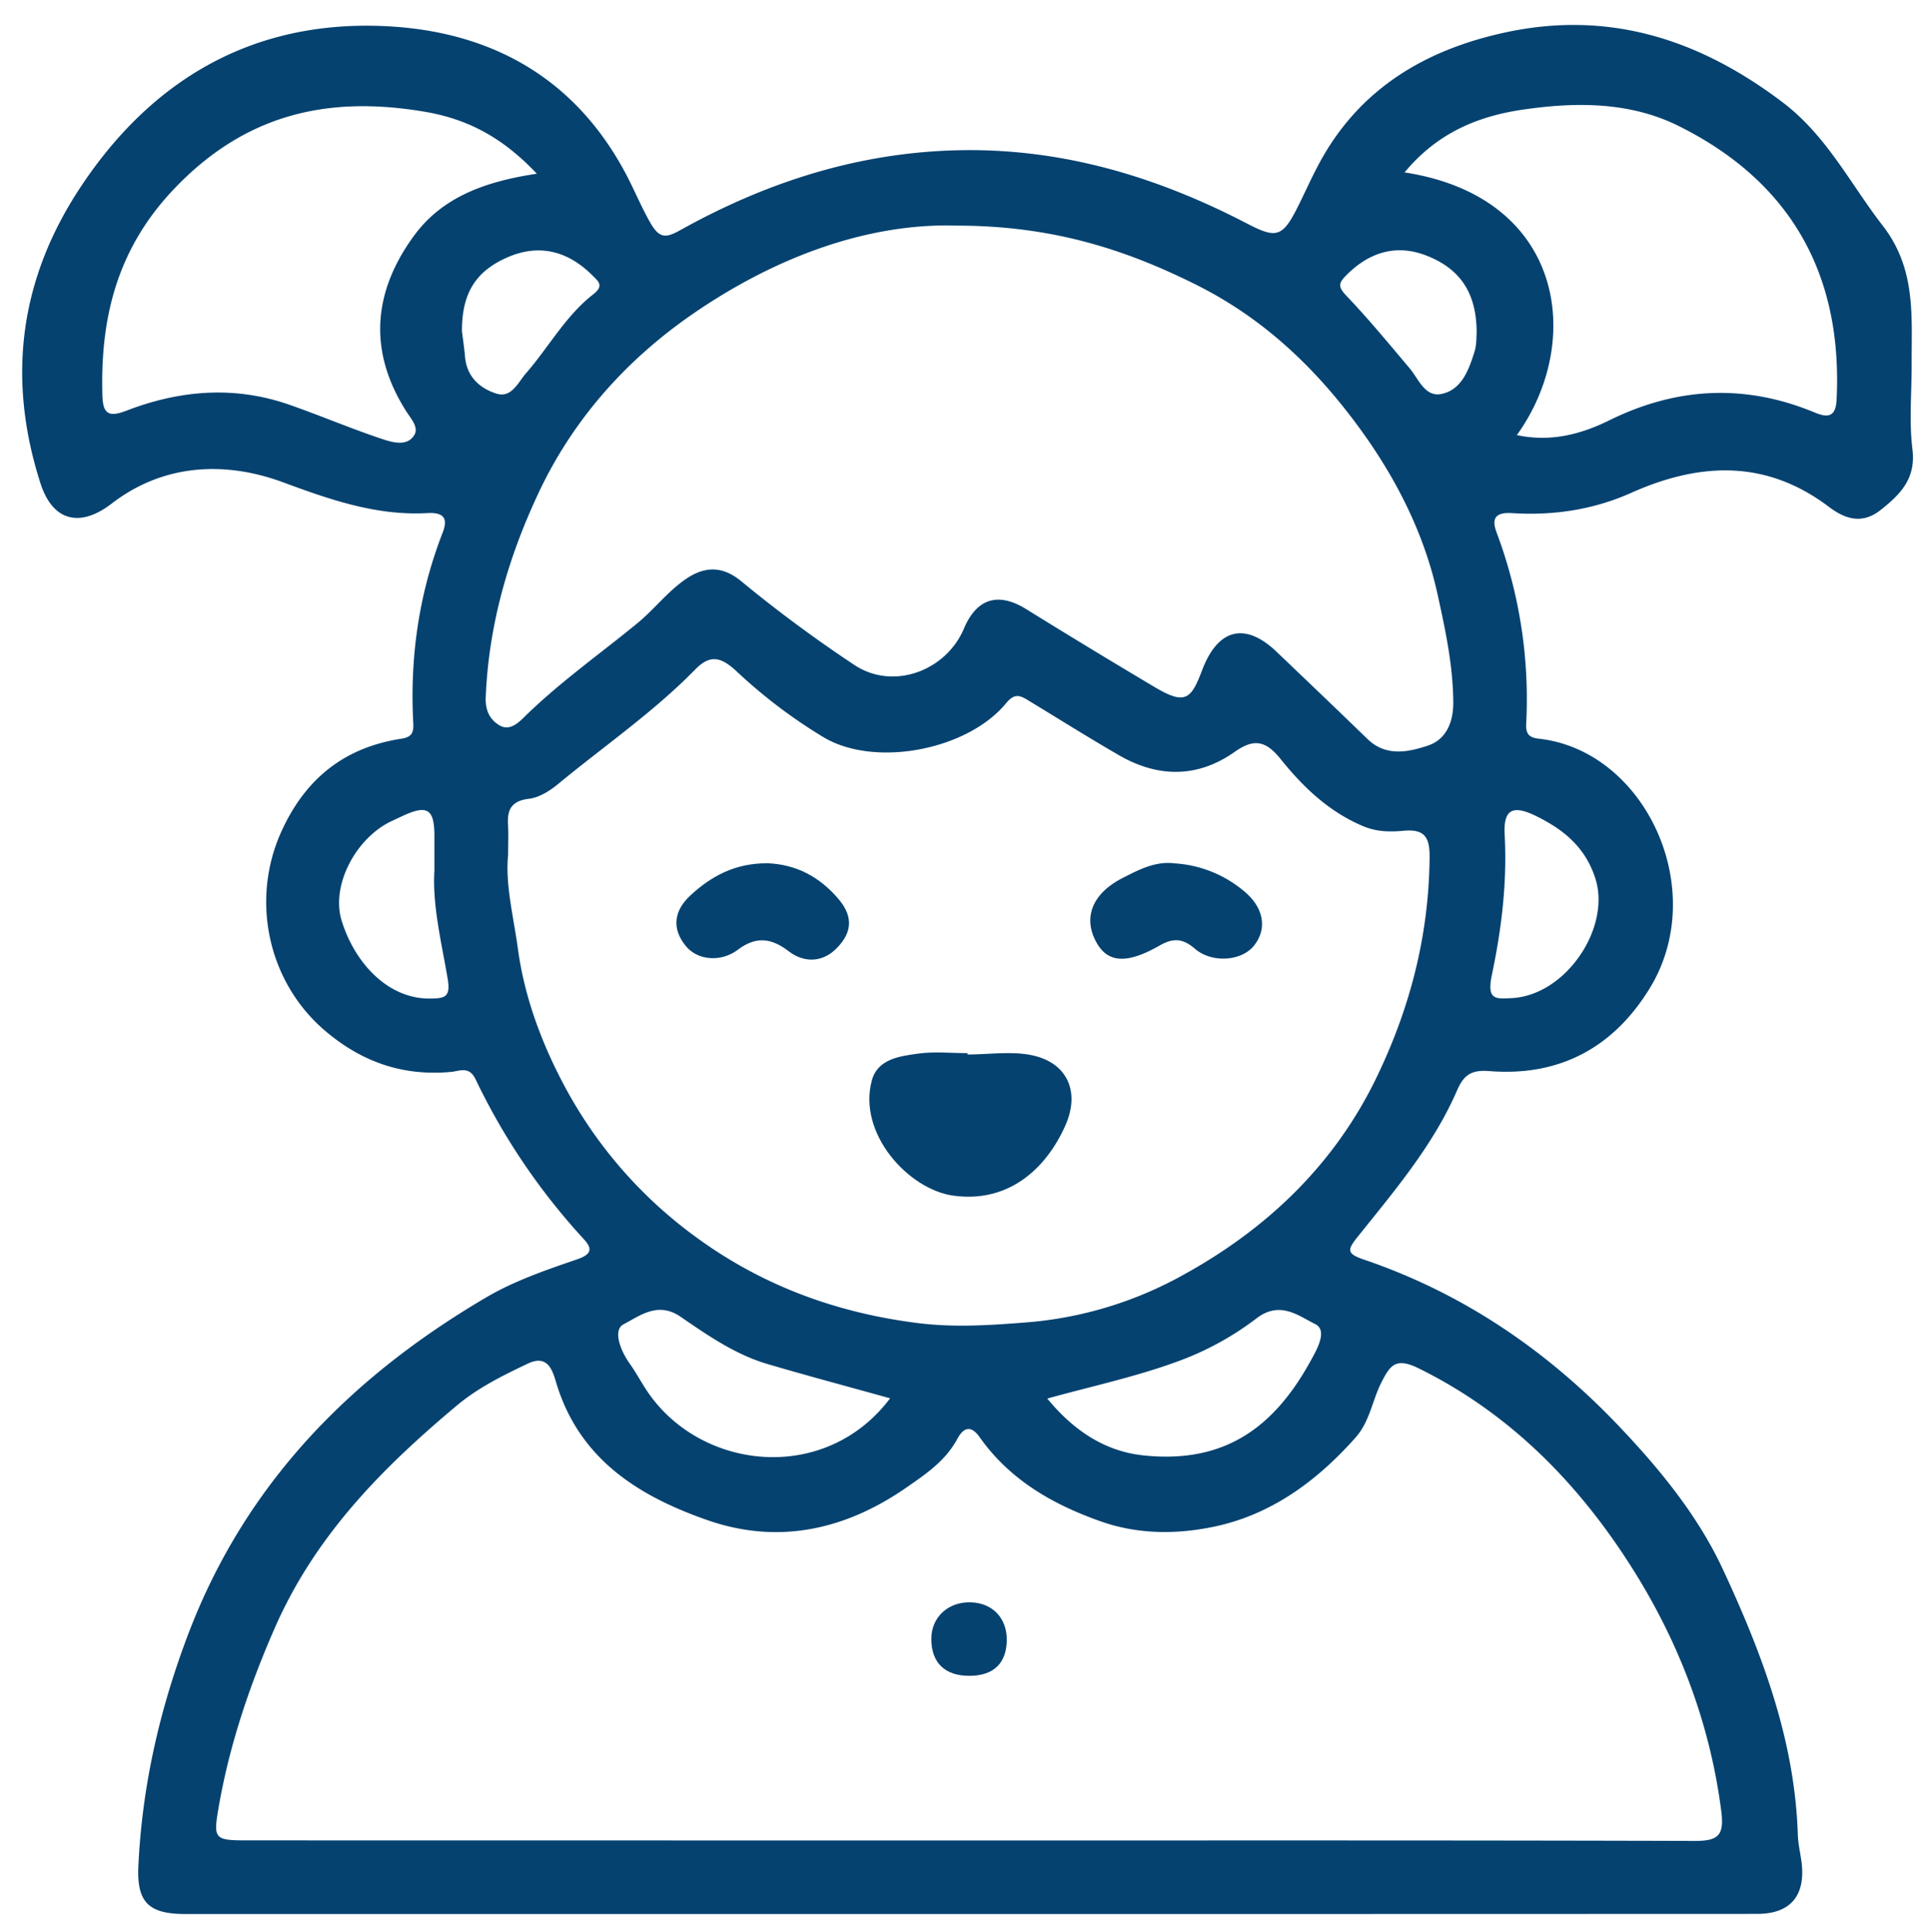 <?xml version="1.0" encoding="UTF-8"?> <svg xmlns="http://www.w3.org/2000/svg" id="Capa_1" data-name="Capa 1" viewBox="0 0 741.56 742.23"><defs><style>.cls-1{fill:#054270;}</style></defs><title>psicomotricidad-icon-destacado</title><path class="cls-1" d="M371.69,735.25H71.23c-14,0-18.7-4.41-18.07-18.29,1.42-30.82,8.18-60.36,19.2-89.34,22-57.77,62.42-98.7,114.53-129.29,10.78-6.32,23-10.52,34.87-14.58,6.18-2.1,5.59-4.48,2.33-8a249.34,249.34,0,0,1-41.39-61.22c-2.48-5.11-6.19-3.08-9.22-2.79-18.55,1.76-34.41-3.73-48.57-15.78-22.07-18.79-28.75-50.42-16.7-76.75,9.24-20.22,24.22-32.1,46-35.44,4.07-.62,4.76-2.4,4.58-5.9-1.35-25.21,2.1-49.66,11.3-73.28,1.85-4.77,1.16-7.88-5.85-7.49-19.56,1.09-37.27-5.1-55.68-11.9-21.78-8-45.51-7.26-65.6,8.21-12.11,9.33-22.68,7-27.43-7.81-13-40.51-8-78.7,15.79-114.28C58.17,31.09,95.7,8.89,144,9.91c41.59.87,75.78,18.06,96.33,56.61,3.35,6.28,6,12.86,9.57,19.09,3.48,6.07,6,5.86,11.48,2.8C297.08,68.51,335.09,57,376.3,57.7c36.59.67,70.51,11.38,102.68,28.09,11.3,5.87,13.71,5.52,19.6-6.2,2.63-5.24,5-10.6,7.74-15.79,15.33-29.28,40.85-44.61,72.07-51.34C618.2,3.87,652.94,15.05,685,39.35c17,12.92,25.94,31.29,38.41,47.35,13,16.79,11,35.14,11.1,53.76,0,10.68-1,21.5.29,32,1.42,11.29-4.47,17.29-12.09,23.36-7.24,5.78-13.8,3.56-20-1.12-24.22-18.32-49.71-17.09-76-5.36-14.6,6.52-30,8.78-45.77,7.77-7-.44-7.71,2.65-5.88,7.5A182,182,0,0,1,586.41,278c-.16,3.59.77,5.31,4.76,5.75,41,4.46,66.11,58.2,42.5,96.22-14,22.61-34.62,33.58-61.36,31.48-6.55-.51-9.72,1.08-12.4,7.28-9.14,21.11-24,38.56-38.2,56.3-4,5-4.48,6.51,2.3,8.81,37.8,12.82,70,34.69,97.42,63.36,15.89,16.63,30.82,34.76,40.5,55.53,15,32.22,27.7,65.6,28.84,102,.12,3.63,1,7.22,1.47,10.84,1.5,12.77-4.43,19.63-17.09,19.63Q523.42,735.26,371.69,735.25ZM372.91,707c92.77,0,185.54-.1,278.31.17,8.91,0,11.34-2.06,10.15-11.35-4.32-33.85-16.35-65.18-34.24-93.44-20.39-32.24-46.76-59.36-82-76.73-8.84-4.35-11-1.26-14.43,5.54s-4.39,14.82-9.78,20.93C506,569,488.19,582,466.2,586.51c-14,2.89-28.79,3-43.23-2.08-18.68-6.58-35.05-16.06-46.57-32.37-4.33-6.13-7.24-1.79-8.68.86-4.48,8.28-12.13,13.41-19.17,18.31-23.35,16.27-49.22,22.36-76.89,12.66-26.69-9.34-49.33-23.64-58.05-53.07-1.39-4.69-3.32-10.57-10.81-7-9.54,4.54-18.89,9.12-27.16,16C146.75,564,121,590,105.43,625.69c-9.79,22.44-17.37,45-21.49,68.93-2,11.7-1.5,12.33,10.66,12.34ZM195.24,328.33c-1.17,11.31,2.07,23.75,3.77,36.24,2.6,19.18,9.64,37.53,18.75,54.21a171.46,171.46,0,0,0,48.63,55.68c25.58,19,54.19,29.68,85.83,33.73,14.7,1.89,28.91.84,43.43-.31a147.67,147.67,0,0,0,58.86-18.07c32.06-17.6,58.37-42.38,74.7-76.55C542,386.59,549,359,549.29,329.46c.09-7.65-1.72-11.1-10-10.33-5.1.46-10.25.47-15.58-1.78-13.16-5.56-23-15-31.6-25.69-5.72-7.15-10.26-8.1-17.72-2.83-14.29,10.08-29.47,9.93-44.43,1.29-11.74-6.77-23.21-14-34.77-21-3.24-2-5.31-3-8.67,1.07-14.87,18-50.55,24.86-70.29,12.89a198.43,198.43,0,0,1-33-25c-6.25-5.89-10.41-6.73-16.12-.89C251,273.64,232,286.66,214.35,301.24c-3.15,2.6-7.21,5.14-11.1,5.6-6.68.79-8.42,4.1-8.05,10C195.41,320.15,195.24,323.49,195.24,328.33ZM367.92,86.67c-34.12-1.13-69.72,11.88-101.63,33.85-25.29,17.41-45.8,40.14-59.16,68.4-11.81,25-19.37,51.09-20.5,78.92-.2,4.87,1.44,8.48,5.22,10.76s7.1-.7,9.51-3.08c13.48-13.27,28.92-24.13,43.48-36.07,6.48-5.3,11.63-12.18,18.65-17,7.32-5,14.1-5.12,21.36.86a521,521,0,0,0,43.45,32.14c14.84,9.84,35.14,2.36,42.08-14,4.93-11.63,13.18-14.11,23.94-7.44q24.65,15.27,49.59,30.08c11.72,6.92,13.81,4.28,18-6.69,5.95-15.72,16.34-18.73,28.62-7,11.64,11.13,23.31,22.24,34.87,33.46,7.14,6.93,15.71,5.06,23.28,2.54,6.92-2.3,9.76-8.91,9.71-16.61-.09-14.07-3-27.68-6-41.3-5-23-15.55-43.92-29.07-62.71-16.75-23.25-36.83-42.9-63.44-56.26C432.29,95.72,404.28,86.75,367.92,86.67ZM539.67,66.23c61.42,9.43,69.09,64.84,43.15,100.91,12.93,2.74,24.49-.24,35.57-5.7,25.92-12.78,52.22-14.08,79-2.93,5.44,2.26,8,1.21,8.29-5.11C708,105.86,688.43,70,645,48.4c-18.66-9.29-39.44-9.36-60.54-6.19C566.16,45,551.49,52,539.67,66.23Zm-333.4.5c-12.79-13.52-26.06-21-43.45-23.87-37.51-6.29-68.95,1.31-96,29.77C45.06,95.53,38.46,122,39.35,152c.21,7,2.41,8.39,9.25,5.75C69,149.89,90,148.1,111.07,155.44c12.16,4.23,24,9.32,36.24,13.35,3.74,1.23,9.22,2.73,11.88-1.67,1.79-3-1.25-6.21-3.17-9.24-15.22-24-12-46.85,3.14-67.45C169.94,75.81,186.12,69.76,206.27,66.73ZM342,537.15c-16-4.47-31.66-8.62-47.16-13.19-12.38-3.65-23-11.06-33.41-18.19-8.8-6-15.84-.12-21.8,2.91-4.27,2.17-1.26,10.1,2.23,15,2.6,3.63,4.66,7.63,7.2,11.31C269.86,565.06,317.27,570,342,537.15Zm60.4.09c9.74,11.87,21.71,20.19,36.76,21.81,30.19,3.24,49.56-9.59,64.06-35.65,2.74-4.92,7.13-12.38,2-14.83-6.17-3-13.43-9.19-22.62-2a114.31,114.31,0,0,1-31.06,16.75C435.86,529,419.4,532.53,402.39,537.24ZM580.1,383.44c21.13-.46,39.14-26.9,32.82-46.18-3.92-12-12.31-18.71-22.87-23.86-8.81-4.3-12.44-2.47-11.92,7.17,1,18.13-1.16,36.1-4.84,53.57C571.34,383.38,573.84,383.87,580.1,383.44Zm-413.19-49c0-5.25,0-9.57,0-13.89-.11-9.78-2.84-11.41-12-7.21l-4.4,2.06c-13.63,6.36-23.42,24.54-19.26,38.18,5,16.33,17.81,30.18,34,30,5.6-.07,8-.44,6.74-7.71C169.61,361.84,166.11,347.88,166.91,334.42ZM567.37,127.83c0-15.39-6.42-24.64-19.32-29.66-11.2-4.35-21.62-1.62-30.68,7.48-3,3-3.42,4.42-.14,7.86,8.52,8.93,16.39,18.48,24.35,27.91,3.52,4.18,5.91,11.19,12.23,9.92,7.8-1.57,10.52-9.23,12.72-16.18C567.42,132.37,567.23,129.23,567.37,127.83Zm-389.88-.68c.34,2.78.88,6.4,1.2,10,.68,7.6,5.71,12.07,12.09,14.06,5.79,1.8,8.29-4.35,11.32-7.82,8.72-10,15.17-22,25.78-30.28,4.31-3.37,2.16-4.93-.51-7.57-9.4-9.24-20.14-11.73-31.66-7C183,103.86,177.48,112.31,177.49,127.15Z"></path><path class="cls-1" d="M386.83,630c-.08,8.87-5,13.68-14.19,13.75-9.56.08-14.81-5-14.8-14.23,0-8.31,6.54-14.32,15.24-14C381.38,615.78,386.9,621.59,386.83,630Z"></path><path class="cls-1" d="M371.78,405.07c8.32,0,16.94-1.4,24.89.32,13.54,2.94,18.36,14.12,12.7,26.88-7.45,16.82-22,30-43.23,27-17.07-2.43-36.65-23.8-31.17-44.19,2.23-8.32,10.7-9.36,17.8-10.35,6.23-.86,12.67-.18,19-.18Z"></path><path class="cls-1" d="M451.28,331.65a45.72,45.72,0,0,1,26.57,10.57c7.74,6.3,9.17,14.48,4,21-4.75,6-16.16,6.89-22.75,1.22-4.55-3.93-8.21-4.28-13.57-1.21-12.59,7.2-19.77,6.56-24.09-.94-5.39-9.35-2.15-18.94,10.06-25.1C437.44,334.17,443.88,330.71,451.28,331.65Z"></path><path class="cls-1" d="M295,331.62c10.64.4,20,5.07,27.44,14.05,5.81,7,4.56,13.22-1.32,18.92-5.52,5.37-12.52,5.08-18,.88-6.9-5.3-12.75-5.83-19.64-.62-6.44,4.86-15.44,4.09-19.93-1.39-5.78-7-4.34-13.93,1.78-19.55C273.29,336.55,282.6,331.49,295,331.62Z"></path></svg> 